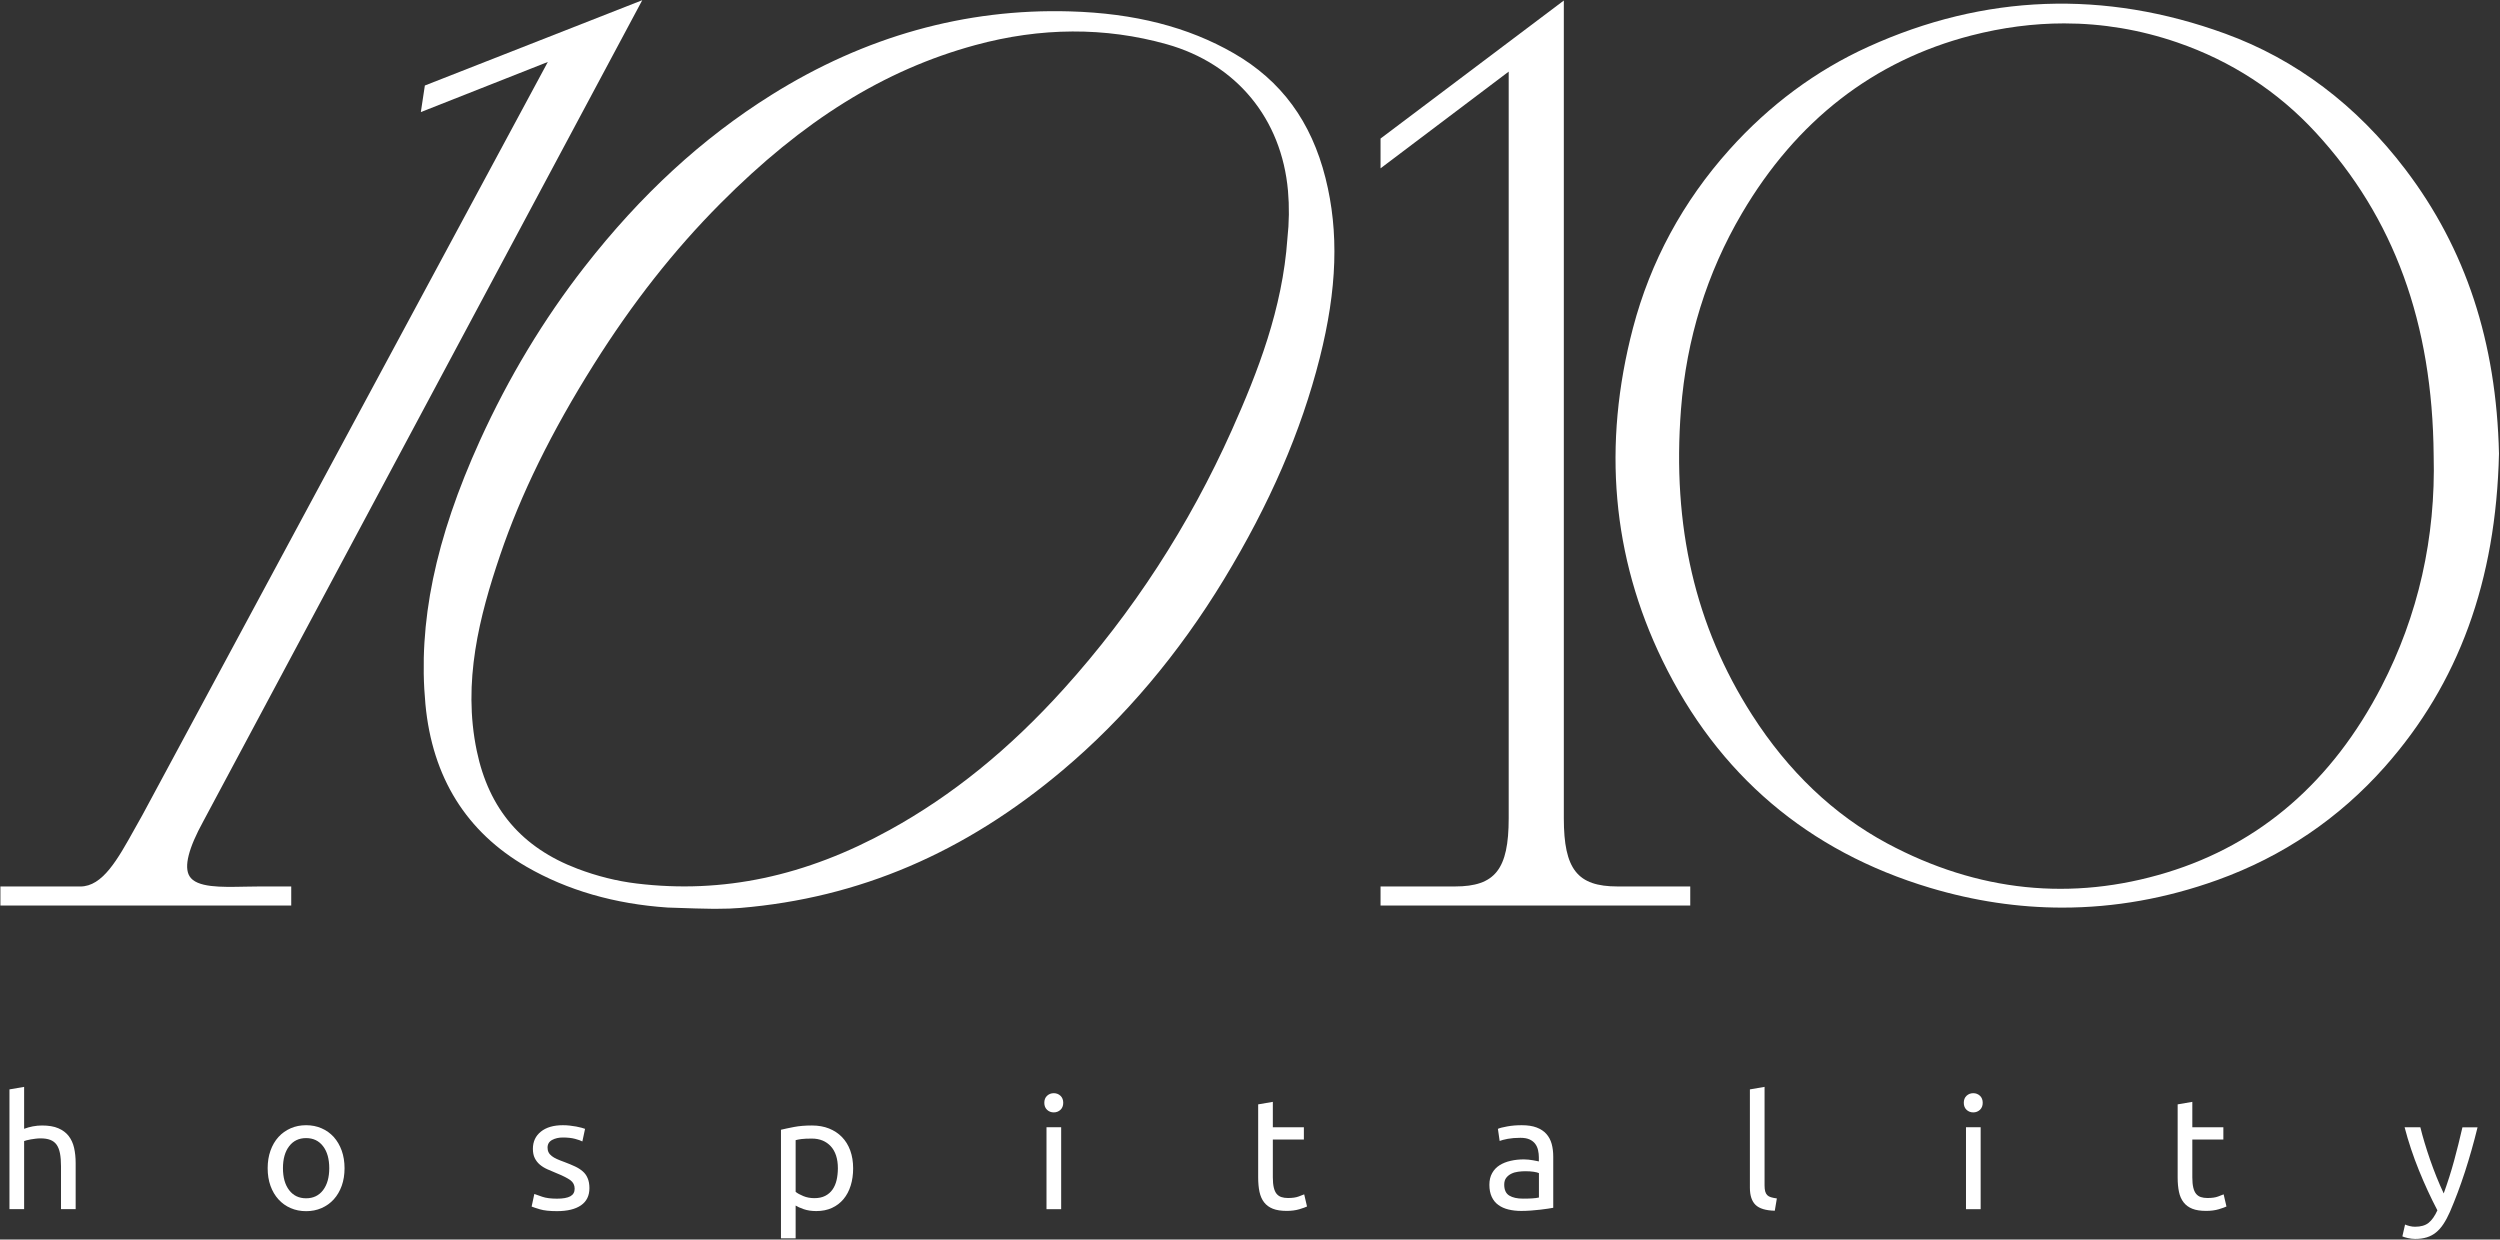 <?xml version="1.0" encoding="UTF-8"?> <svg xmlns="http://www.w3.org/2000/svg" width="716" height="355" viewBox="0 0 716 355" fill="none"><rect x="0" y="0" width="716" height="355" fill="#333333" stroke="none"/><g clip-path="url(#clip0_1186_2777)"><path d="M19.659 325.341C18.919 324.391 17.939 323.661 16.699 323.131C15.469 322.601 13.919 322.341 12.049 322.341C11.179 322.341 10.299 322.421 9.409 322.591C8.519 322.761 7.689 322.991 6.909 323.291V311.281L2.709 312.001V346.301H6.909V326.801C7.059 326.741 7.309 326.661 7.649 326.571C7.999 326.481 8.389 326.401 8.819 326.321C9.259 326.241 9.719 326.181 10.199 326.121C10.679 326.061 11.149 326.031 11.599 326.031C12.709 326.031 13.649 326.171 14.399 326.461C15.149 326.751 15.749 327.201 16.209 327.841C16.659 328.471 16.979 329.301 17.179 330.321C17.379 331.341 17.469 332.581 17.469 334.021V346.301H21.669V333.121C21.669 331.531 21.519 330.071 21.219 328.741C20.919 327.431 20.399 326.291 19.659 325.341Z" fill="white"></path><path d="M95.588 325.64C94.608 324.56 93.448 323.72 92.088 323.14C90.738 322.55 89.258 322.26 87.668 322.26C86.068 322.26 84.598 322.55 83.248 323.14C81.898 323.73 80.728 324.56 79.748 325.64C78.768 326.72 78.008 328.02 77.468 329.54C76.928 331.06 76.658 332.74 76.658 334.57C76.658 336.44 76.928 338.12 77.468 339.62C78.008 341.13 78.768 342.42 79.748 343.5C80.728 344.58 81.888 345.42 83.248 346C84.598 346.59 86.078 346.88 87.668 346.88C89.258 346.88 90.738 346.59 92.088 346C93.438 345.41 94.608 344.58 95.588 343.5C96.568 342.42 97.328 341.12 97.868 339.62C98.408 338.12 98.678 336.43 98.678 334.57C98.678 332.74 98.408 331.06 97.868 329.54C97.318 328.02 96.558 326.72 95.588 325.64ZM92.518 340.87C91.328 342.42 89.708 343.19 87.668 343.19C85.618 343.19 84.008 342.42 82.818 340.87C81.628 339.32 81.038 337.22 81.038 334.57C81.038 331.92 81.628 329.82 82.818 328.27C84.008 326.72 85.628 325.95 87.668 325.95C89.718 325.95 91.328 326.72 92.518 328.27C93.708 329.82 94.298 331.92 94.298 334.57C94.298 337.22 93.698 339.32 92.518 340.87Z" fill="white"></path><path d="M166.9 335.48C166.28 334.94 165.54 334.46 164.67 334.06C163.8 333.65 162.8 333.24 161.69 332.82C160.85 332.52 160.12 332.23 159.52 331.96C158.92 331.69 158.41 331.4 158.01 331.08C157.6 330.76 157.3 330.41 157.11 330.02C156.91 329.63 156.82 329.18 156.82 328.67C156.82 327.68 157.26 326.95 158.13 326.48C159 326.01 160.03 325.78 161.2 325.78C162.55 325.78 163.71 325.91 164.67 326.16C165.63 326.42 166.34 326.66 166.79 326.91L167.56 323.3C167.32 323.21 166.98 323.11 166.54 322.98C166.1 322.86 165.6 322.75 165.03 322.64C164.46 322.54 163.84 322.45 163.18 322.37C162.52 322.29 161.86 322.26 161.19 322.26C158.54 322.26 156.45 322.87 154.92 324.09C153.39 325.31 152.62 326.96 152.62 329.03C152.62 330.08 152.8 330.97 153.16 331.69C153.52 332.41 154 333.03 154.6 333.54C155.2 334.05 155.92 334.5 156.74 334.87C157.57 335.25 158.43 335.61 159.34 335.98C161.2 336.73 162.54 337.41 163.36 338.01C164.17 338.61 164.58 339.42 164.58 340.45C164.58 341.44 164.17 342.16 163.34 342.62C162.51 343.07 161.24 343.3 159.53 343.3C157.78 343.3 156.39 343.12 155.33 342.76C154.28 342.4 153.51 342.13 153.03 341.95L152.26 345.56C152.68 345.74 153.48 346 154.65 346.35C155.82 346.7 157.45 346.87 159.52 346.87C162.5 346.87 164.79 346.31 166.4 345.2C168.01 344.09 168.81 342.45 168.81 340.28C168.81 339.17 168.64 338.23 168.31 337.46C167.99 336.67 167.52 336.02 166.9 335.48Z" fill="white"></path><path d="M241.13 325.64C240.11 324.59 238.87 323.78 237.43 323.2C235.99 322.63 234.36 322.34 232.56 322.34C230.6 322.34 228.88 322.48 227.39 322.77C225.9 323.06 224.66 323.32 223.67 323.56V354.66H227.87V345.27C228.38 345.6 229.16 345.95 230.19 346.31C231.23 346.67 232.42 346.85 233.78 346.85C235.46 346.85 236.96 346.55 238.27 345.95C239.58 345.35 240.68 344.51 241.59 343.42C242.49 342.34 243.18 341.04 243.64 339.54C244.11 338.04 244.34 336.4 244.34 334.62C244.34 332.72 244.06 331.02 243.51 329.5C242.95 327.98 242.16 326.69 241.13 325.64ZM239.6 337.98C239.36 339.02 238.97 339.92 238.43 340.69C237.89 341.46 237.19 342.06 236.33 342.5C235.47 342.94 234.44 343.15 233.24 343.15C232.1 343.15 231.04 342.96 230.08 342.56C229.12 342.17 228.38 341.76 227.87 341.34V326.54C228.29 326.42 228.85 326.31 229.56 326.22C230.27 326.13 231.25 326.09 232.52 326.09C234.78 326.09 236.58 326.83 237.94 328.3C239.29 329.78 239.97 331.88 239.97 334.62C239.96 335.82 239.84 336.94 239.6 337.98Z" fill="white"></path><path d="M301.8 313.09C301.05 313.09 300.41 313.34 299.88 313.83C299.35 314.33 299.09 315 299.09 315.84C299.09 316.68 299.35 317.35 299.88 317.85C300.41 318.35 301.05 318.59 301.8 318.59C302.55 318.59 303.19 318.34 303.72 317.85C304.25 317.35 304.51 316.68 304.51 315.84C304.51 315 304.25 314.33 303.72 313.83C303.19 313.34 302.55 313.09 301.8 313.09Z" fill="white"></path><path d="M303.919 322.84H299.719V346.31H303.919V322.84Z" fill="white"></path><path d="M371.92 342.68C371.15 342.97 370.14 343.11 368.87 343.11C368.15 343.11 367.52 343.02 366.98 342.84C366.44 342.66 365.99 342.35 365.62 341.91C365.26 341.47 364.99 340.87 364.81 340.1C364.63 339.33 364.54 338.36 364.54 337.19V326.36H373.43V322.84H364.54V315.57L360.34 316.29V337.23C360.34 338.8 360.47 340.17 360.72 341.36C360.98 342.55 361.42 343.55 362.05 344.36C362.68 345.17 363.52 345.78 364.56 346.19C365.6 346.6 366.92 346.8 368.51 346.8C369.86 346.8 371.07 346.64 372.12 346.33C373.17 346.01 373.91 345.75 374.33 345.54L373.52 342.06C373.22 342.19 372.69 342.39 371.92 342.68Z" fill="white"></path><path d="M442.879 324.76C442.169 323.96 441.239 323.35 440.079 322.91C438.919 322.47 437.499 322.26 435.819 322.26C434.339 322.26 432.979 322.37 431.709 322.6C430.449 322.82 429.539 323.06 428.999 323.3L429.499 326.77C430.009 326.56 430.789 326.36 431.819 326.16C432.859 325.97 434.069 325.87 435.449 325.87C436.529 325.87 437.409 326.03 438.089 326.34C438.769 326.66 439.299 327.08 439.689 327.6C440.079 328.13 440.349 328.73 440.499 329.41C440.649 330.09 440.729 330.77 440.729 331.46V332.63C440.609 332.6 440.399 332.55 440.099 332.5C439.799 332.44 439.449 332.37 439.039 332.3C438.629 332.23 438.199 332.16 437.749 332.12C437.299 332.07 436.859 332.05 436.439 332.05C435.119 332.05 433.849 332.18 432.649 332.46C431.449 332.73 430.389 333.15 429.489 333.72C428.589 334.29 427.869 335.04 427.349 335.98C426.819 336.91 426.559 338.03 426.559 339.32C426.559 340.67 426.789 341.83 427.239 342.79C427.689 343.75 428.319 344.53 429.139 345.11C429.949 345.7 430.909 346.13 432.029 346.4C433.139 346.67 434.359 346.81 435.689 346.81C436.619 346.81 437.559 346.77 438.509 346.7C439.459 346.62 440.339 346.54 441.149 346.45C441.959 346.36 442.689 346.26 443.339 346.16C443.989 346.05 444.489 345.97 444.849 345.91V331.24C444.849 329.92 444.699 328.71 444.399 327.61C444.089 326.5 443.589 325.56 442.879 324.76ZM440.739 342.97C440.229 343.09 439.589 343.17 438.819 343.22C438.049 343.27 437.169 343.29 436.179 343.29C434.529 343.29 433.219 343 432.249 342.41C431.289 341.82 430.809 340.78 430.809 339.27C430.809 338.46 431.009 337.8 431.399 337.31C431.789 336.81 432.279 336.42 432.869 336.14C433.459 335.85 434.099 335.67 434.809 335.58C435.519 335.49 436.189 335.44 436.819 335.44C437.779 335.44 438.599 335.49 439.279 335.6C439.959 335.71 440.449 335.83 440.749 335.98V342.97H440.739Z" fill="white"></path><path d="M506.14 342.291C505.87 342.021 505.67 341.661 505.55 341.211C505.43 340.761 505.37 340.191 505.37 339.491V311.281L501.17 312.001V340.161C501.17 342.391 501.71 344.031 502.79 345.081C503.87 346.131 505.71 346.691 508.3 346.751L508.89 343.231C508.23 343.141 507.67 343.031 507.22 342.891C506.77 342.771 506.41 342.561 506.14 342.291Z" fill="white"></path><path d="M565.14 313.09C564.39 313.09 563.75 313.34 563.22 313.83C562.69 314.33 562.43 315 562.43 315.84C562.43 316.68 562.69 317.35 563.22 317.85C563.75 318.35 564.39 318.59 565.14 318.59C565.89 318.59 566.53 318.34 567.06 317.85C567.59 317.35 567.85 316.68 567.85 315.84C567.85 315 567.59 314.33 567.06 313.83C566.53 313.34 565.89 313.09 565.14 313.09Z" fill="white"></path><path d="M567.259 322.84H563.059V346.31H567.259V322.84Z" fill="white"></path><path d="M635.26 342.68C634.49 342.97 633.48 343.11 632.21 343.11C631.49 343.11 630.86 343.02 630.31 342.84C629.77 342.66 629.32 342.35 628.96 341.91C628.6 341.47 628.33 340.87 628.15 340.1C627.97 339.33 627.88 338.36 627.88 337.19V326.36H636.77V322.84H627.88V315.57L623.68 316.29V337.23C623.68 338.8 623.81 340.17 624.06 341.36C624.31 342.55 624.76 343.55 625.39 344.36C626.02 345.17 626.86 345.78 627.89 346.19C628.93 346.6 630.24 346.8 631.84 346.8C633.19 346.8 634.4 346.64 635.45 346.33C636.5 346.01 637.24 345.75 637.66 345.54L636.85 342.06C636.56 342.19 636.03 342.39 635.26 342.68Z" fill="white"></path><path d="M702.859 332.41C702.019 335.51 701.019 338.64 699.879 341.8C699.159 340.27 698.469 338.67 697.799 337.02C697.139 335.37 696.519 333.71 695.949 332.06C695.379 330.41 694.859 328.8 694.389 327.23C693.919 325.67 693.519 324.21 693.189 322.85H688.679C689.759 327 691.129 331.1 692.769 335.15C694.409 339.2 696.179 343.03 698.069 346.64C697.319 348.29 696.469 349.49 695.539 350.23C694.609 350.97 693.309 351.34 691.659 351.34C691.149 351.34 690.629 351.27 690.099 351.14C689.569 351 689.139 350.86 688.809 350.71L688.039 354.1C688.159 354.16 688.359 354.23 688.649 354.33C688.939 354.42 689.249 354.5 689.599 354.58C689.949 354.65 690.299 354.71 690.659 354.76C691.019 354.8 691.369 354.83 691.699 354.83C692.929 354.83 694.039 354.68 695.019 354.38C695.999 354.08 696.879 353.61 697.659 352.98C698.439 352.35 699.159 351.54 699.799 350.56C700.449 349.58 701.069 348.42 701.669 347.06C703.199 343.51 704.629 339.7 705.959 335.62C707.279 331.54 708.489 327.29 709.569 322.87H705.239C704.499 326.12 703.699 329.31 702.859 332.41Z" fill="white"></path><path d="M688.92 48.541C674.92 30.111 657.55 17.021 637.31 9.641C602.74 -2.959 568.34 -1.699 535.08 13.391C520.14 20.171 506.76 30.081 495.3 42.861C481.98 57.721 472.69 74.901 467.69 93.921C458.88 127.451 461.71 159.481 476.12 189.121C492.05 221.901 517.84 243.821 552.76 254.271C565.4 258.051 578.06 259.941 590.67 259.941C605.59 259.941 620.45 257.301 635.11 252.021C653.79 245.291 669.9 234.391 683 219.621C704.16 195.741 714.86 166.421 715.71 129.921C714.97 97.901 706.2 71.281 688.92 48.541ZM501.75 204.681C485.51 179.311 478.86 150.731 481.43 117.301C482.99 97.071 488.85 78.171 498.87 61.131C514.5 34.541 536.59 17.391 564.54 10.171C573.49 7.861 582.38 6.701 591.16 6.701C602.16 6.701 613 8.521 623.56 12.151C639 17.461 652.36 26.151 663.26 37.991C685.65 62.311 696.68 92.541 697 130.441C697.62 154.001 692.58 176.291 682.02 196.691C667.99 223.801 647.35 241.691 620.66 249.861C593.37 258.211 566.4 255.421 540.51 241.561C525.21 233.351 512.16 220.951 501.75 204.681Z" fill="white"></path><path d="M447.879 234.37V0.15L395.389 39.68V48.21L432.089 20.51V234.37C432.089 248.96 428.209 253.88 416.729 253.88H395.389V259.34H484.089V253.88H463.239C451.759 253.88 447.879 248.96 447.879 234.37Z" fill="white"></path><path d="M353.38 15.271C340.28 7.721 324.93 3.791 306.44 3.261C276.45 2.391 247.67 10.441 220.96 27.171C201.08 39.621 183.56 55.731 167.4 76.441C155.71 91.431 145.64 108.151 137.47 126.131C124.63 154.411 119.66 178.421 121.84 201.671C123.8 222.611 133.55 238.281 150.82 248.251C162.48 254.981 176.05 258.901 191.21 259.921L194.87 260.041C197.77 260.141 200.66 260.241 203.56 260.271C204.12 260.281 204.66 260.281 205.18 260.281C207.86 260.281 210.03 260.201 212.07 260.031C246.07 257.171 276.26 244.271 304.37 220.581C322.02 205.711 337.54 187.331 350.53 165.951C363.67 144.301 372.65 123.561 377.97 102.541C382.97 82.781 383.5 66.401 379.63 51.011C375.55 34.791 366.97 23.111 353.38 15.271ZM143.22 159.041C149.14 141.581 157.91 123.711 170.03 104.431C181.13 86.771 192.99 71.691 206.3 58.301C230.01 34.461 253.19 20.041 279.26 12.931C298.05 7.801 316.52 7.711 334.16 12.671C354.07 18.261 367.05 33.961 368.88 54.661C369.27 59.111 369.22 63.691 368.71 68.341C367.31 88.411 360.23 106.571 352.78 123.221C340.56 150.531 324.39 175.431 304.73 197.221C289.1 214.551 272.77 227.791 254.81 237.691C230.69 250.991 206.99 256.011 182.37 253.041C176.7 252.361 170.98 250.931 165.37 248.801C149.45 242.761 140.03 231.721 136.55 215.061C132.42 195.311 137.32 176.471 143.22 159.041Z" fill="white"></path><path d="M83.399 253.881H74.509C73.069 253.881 71.609 253.911 70.139 253.941C63.319 254.091 56.269 254.241 54.269 250.931C52.639 248.241 53.969 242.951 58.239 235.191L183.939 0.061L121.679 24.491L120.529 32.101L156.899 17.741L40.739 233.511C39.999 234.801 39.289 236.091 38.579 237.361C33.649 246.231 29.379 253.891 22.989 253.891H0.119V259.351H83.409V253.881H83.399Z" fill="white"></path></g><defs><clipPath id="clip0_1186_2777"><rect width="716" height="355" fill="white"></rect></clipPath></defs></svg> 